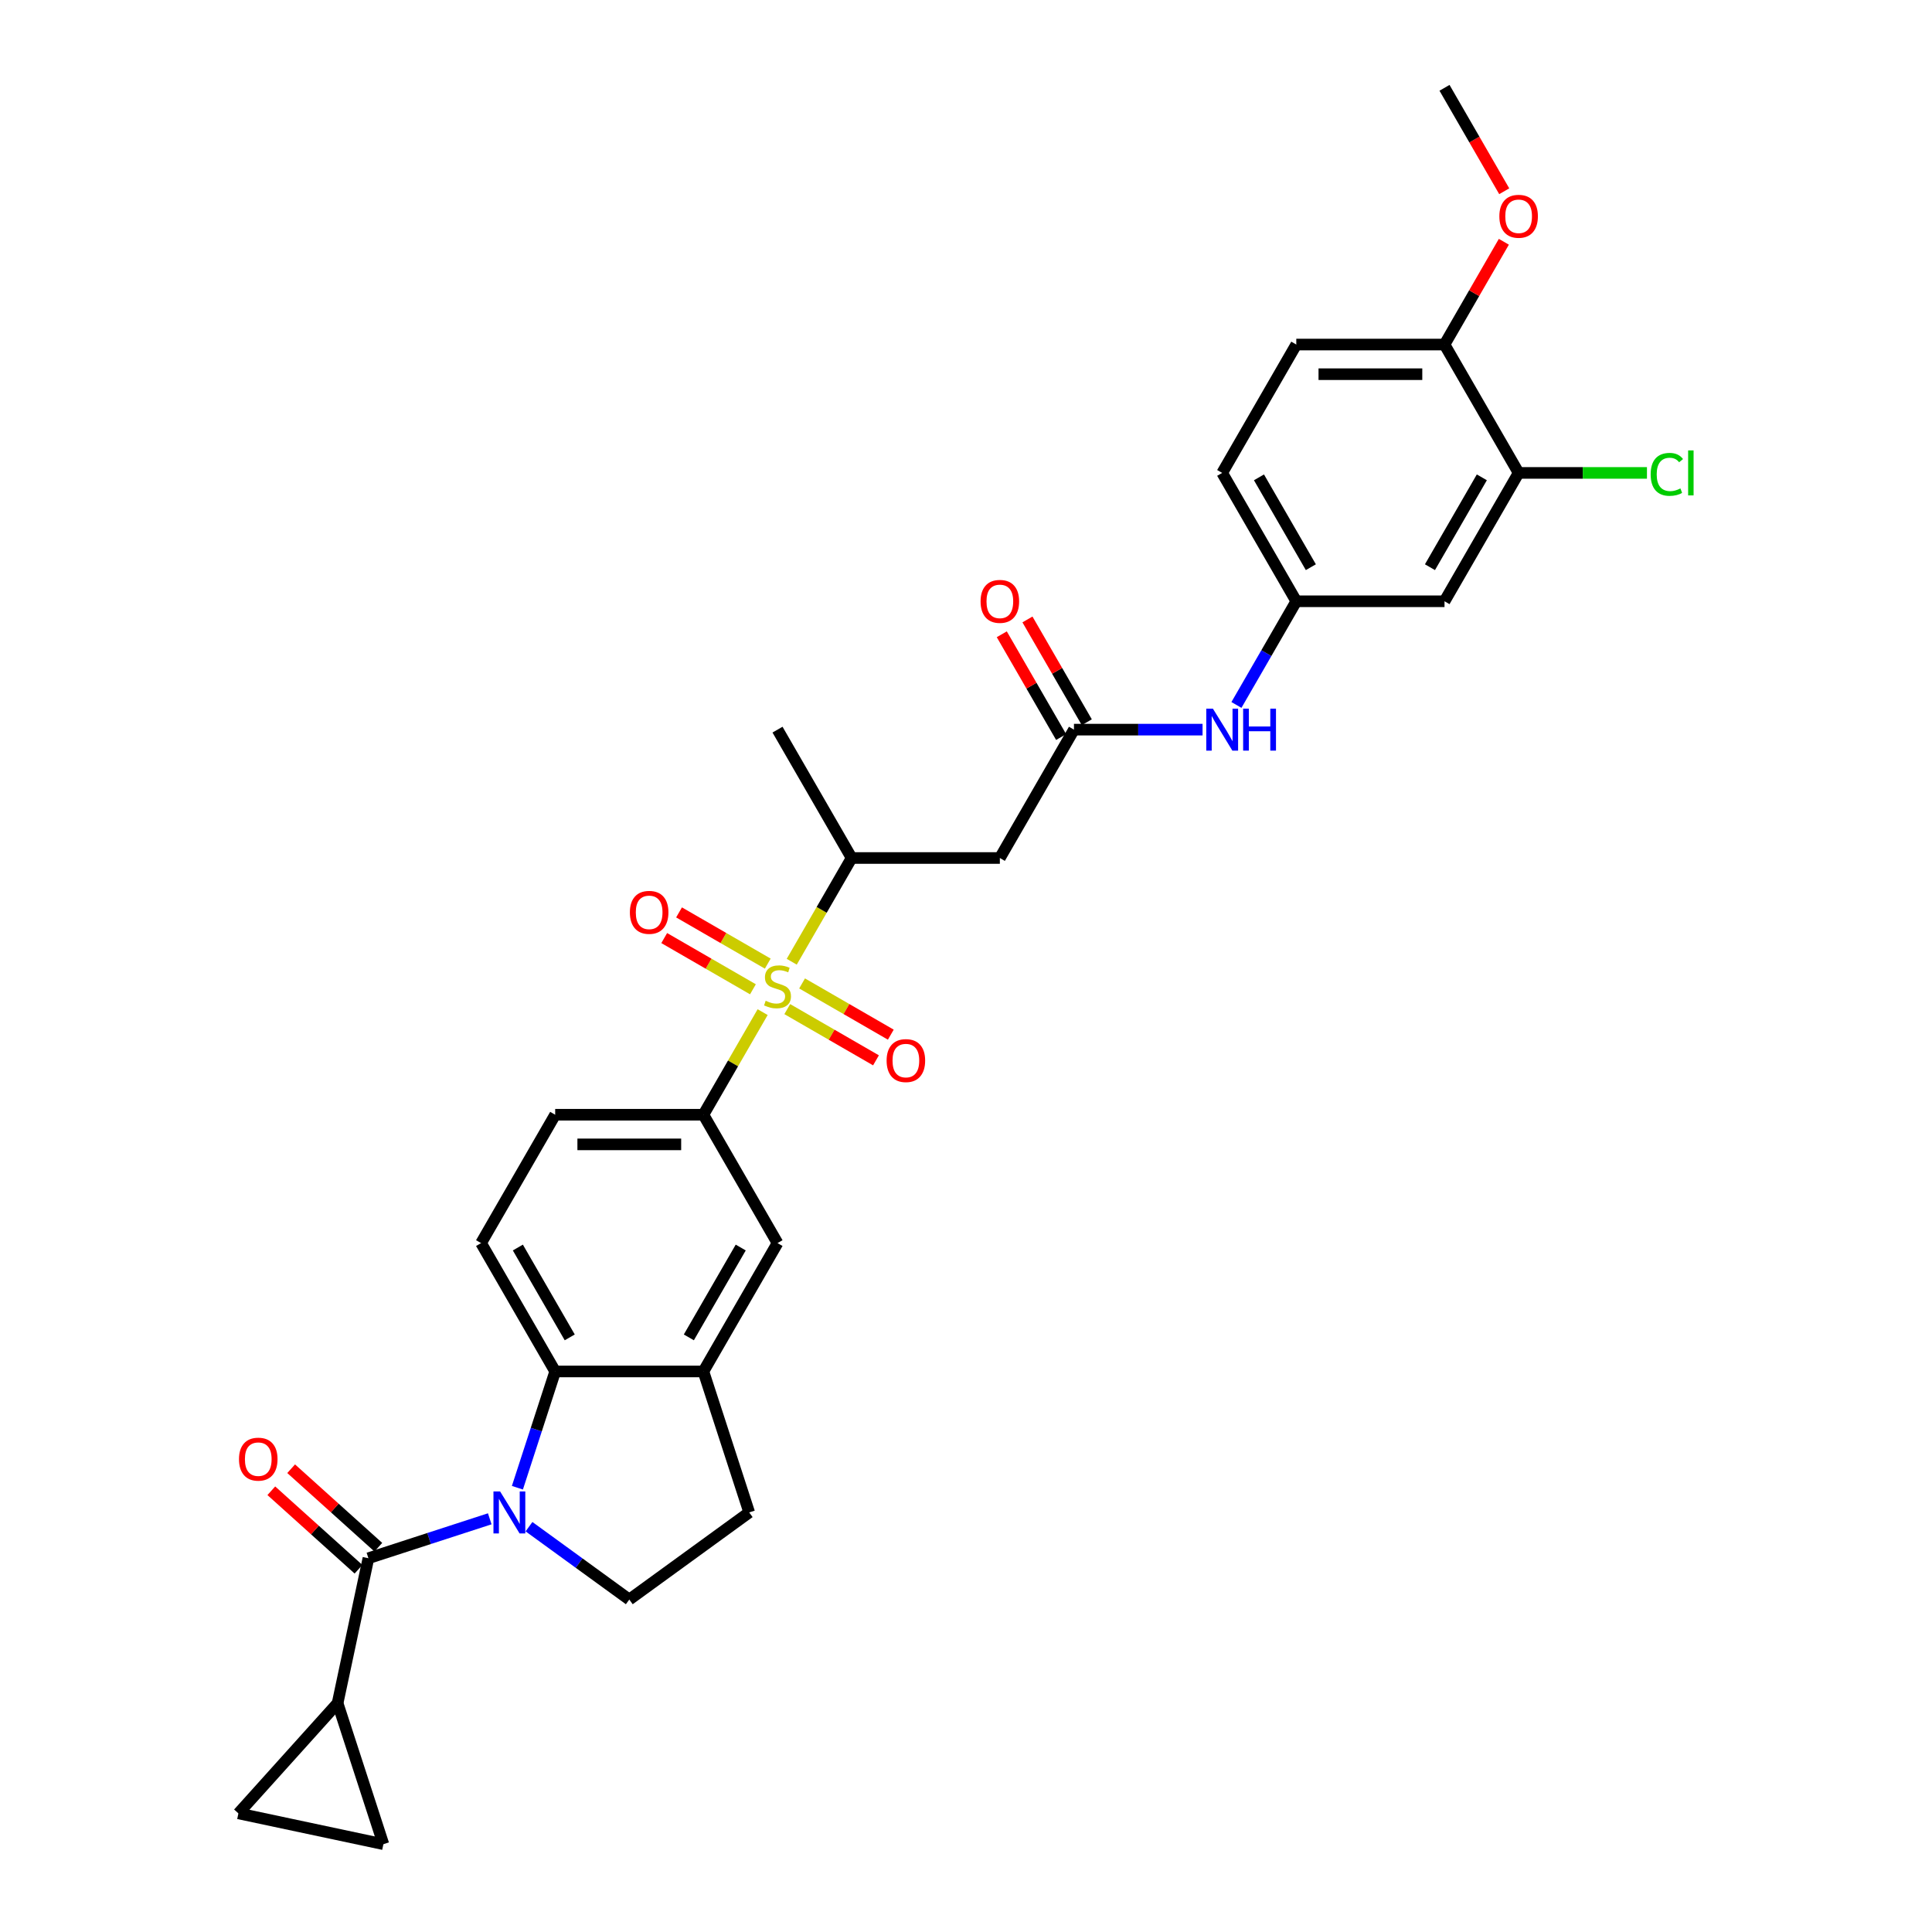 <?xml version='1.0' encoding='iso-8859-1'?>
<svg version='1.1' baseProfile='full'
              xmlns='http://www.w3.org/2000/svg'
                      xmlns:rdkit='http://www.rdkit.org/xml'
                      xmlns:xlink='http://www.w3.org/1999/xlink'
                  xml:space='preserve'
width='1000px' height='1000px' viewBox='0 0 1000 1000'>
<!-- END OF HEADER -->
<rect style='opacity:1.0;fill:#FFFFFF;stroke:none' width='1000' height='1000' x='0' y='0'> </rect>
<path class='bond-3' d='M 394.742,523.876 L 379.411,550.43' style='fill:none;fill-rule:evenodd;stroke:#CCCC00;stroke-width:6px;stroke-linecap:butt;stroke-linejoin:miter;stroke-opacity:1' />
<path class='bond-3' d='M 379.411,550.43 L 364.08,576.983' style='fill:none;fill-rule:evenodd;stroke:#000000;stroke-width:6px;stroke-linecap:butt;stroke-linejoin:miter;stroke-opacity:1' />
<path class='bond-6' d='M 409.802,497.791 L 425.301,470.946' style='fill:none;fill-rule:evenodd;stroke:#CCCC00;stroke-width:6px;stroke-linecap:butt;stroke-linejoin:miter;stroke-opacity:1' />
<path class='bond-6' d='M 425.301,470.946 L 440.8,444.101' style='fill:none;fill-rule:evenodd;stroke:#000000;stroke-width:6px;stroke-linecap:butt;stroke-linejoin:miter;stroke-opacity:1' />
<path class='bond-16' d='M 397.392,498.769 L 374.431,485.512' style='fill:none;fill-rule:evenodd;stroke:#CCCC00;stroke-width:6px;stroke-linecap:butt;stroke-linejoin:miter;stroke-opacity:1' />
<path class='bond-16' d='M 374.431,485.512 L 351.47,472.256' style='fill:none;fill-rule:evenodd;stroke:#FF0000;stroke-width:6px;stroke-linecap:butt;stroke-linejoin:miter;stroke-opacity:1' />
<path class='bond-16' d='M 389.72,512.057 L 366.759,498.801' style='fill:none;fill-rule:evenodd;stroke:#CCCC00;stroke-width:6px;stroke-linecap:butt;stroke-linejoin:miter;stroke-opacity:1' />
<path class='bond-16' d='M 366.759,498.801 L 343.798,485.544' style='fill:none;fill-rule:evenodd;stroke:#FF0000;stroke-width:6px;stroke-linecap:butt;stroke-linejoin:miter;stroke-opacity:1' />
<path class='bond-17' d='M 407.488,522.316 L 430.449,535.572' style='fill:none;fill-rule:evenodd;stroke:#CCCC00;stroke-width:6px;stroke-linecap:butt;stroke-linejoin:miter;stroke-opacity:1' />
<path class='bond-17' d='M 430.449,535.572 L 453.41,548.829' style='fill:none;fill-rule:evenodd;stroke:#FF0000;stroke-width:6px;stroke-linecap:butt;stroke-linejoin:miter;stroke-opacity:1' />
<path class='bond-17' d='M 415.16,509.027 L 438.121,522.284' style='fill:none;fill-rule:evenodd;stroke:#CCCC00;stroke-width:6px;stroke-linecap:butt;stroke-linejoin:miter;stroke-opacity:1' />
<path class='bond-17' d='M 438.121,522.284 L 461.082,535.54' style='fill:none;fill-rule:evenodd;stroke:#FF0000;stroke-width:6px;stroke-linecap:butt;stroke-linejoin:miter;stroke-opacity:1' />
<path class='bond-0' d='M 267.806,770.049 L 277.583,739.957' style='fill:none;fill-rule:evenodd;stroke:#0000FF;stroke-width:6px;stroke-linecap:butt;stroke-linejoin:miter;stroke-opacity:1' />
<path class='bond-0' d='M 277.583,739.957 L 287.361,709.865' style='fill:none;fill-rule:evenodd;stroke:#000000;stroke-width:6px;stroke-linecap:butt;stroke-linejoin:miter;stroke-opacity:1' />
<path class='bond-1' d='M 253.496,786.131 L 222.092,796.334' style='fill:none;fill-rule:evenodd;stroke:#0000FF;stroke-width:6px;stroke-linecap:butt;stroke-linejoin:miter;stroke-opacity:1' />
<path class='bond-1' d='M 222.092,796.334 L 190.689,806.538' style='fill:none;fill-rule:evenodd;stroke:#000000;stroke-width:6px;stroke-linecap:butt;stroke-linejoin:miter;stroke-opacity:1' />
<path class='bond-32' d='M 273.811,790.21 L 299.766,809.067' style='fill:none;fill-rule:evenodd;stroke:#0000FF;stroke-width:6px;stroke-linecap:butt;stroke-linejoin:miter;stroke-opacity:1' />
<path class='bond-32' d='M 299.766,809.067 L 325.721,827.925' style='fill:none;fill-rule:evenodd;stroke:#000000;stroke-width:6px;stroke-linecap:butt;stroke-linejoin:miter;stroke-opacity:1' />
<path class='bond-4' d='M 190.689,806.538 L 174.738,881.581' style='fill:none;fill-rule:evenodd;stroke:#000000;stroke-width:6px;stroke-linecap:butt;stroke-linejoin:miter;stroke-opacity:1' />
<path class='bond-19' d='M 195.822,800.836 L 173.261,780.522' style='fill:none;fill-rule:evenodd;stroke:#000000;stroke-width:6px;stroke-linecap:butt;stroke-linejoin:miter;stroke-opacity:1' />
<path class='bond-19' d='M 173.261,780.522 L 150.7,760.208' style='fill:none;fill-rule:evenodd;stroke:#FF0000;stroke-width:6px;stroke-linecap:butt;stroke-linejoin:miter;stroke-opacity:1' />
<path class='bond-19' d='M 185.555,812.239 L 162.994,791.925' style='fill:none;fill-rule:evenodd;stroke:#000000;stroke-width:6px;stroke-linecap:butt;stroke-linejoin:miter;stroke-opacity:1' />
<path class='bond-19' d='M 162.994,791.925 L 140.433,771.611' style='fill:none;fill-rule:evenodd;stroke:#FF0000;stroke-width:6px;stroke-linecap:butt;stroke-linejoin:miter;stroke-opacity:1' />
<path class='bond-2' d='M 287.361,709.865 L 249.001,643.424' style='fill:none;fill-rule:evenodd;stroke:#000000;stroke-width:6px;stroke-linecap:butt;stroke-linejoin:miter;stroke-opacity:1' />
<path class='bond-2' d='M 294.895,692.227 L 268.043,645.719' style='fill:none;fill-rule:evenodd;stroke:#000000;stroke-width:6px;stroke-linecap:butt;stroke-linejoin:miter;stroke-opacity:1' />
<path class='bond-31' d='M 287.361,709.865 L 364.08,709.865' style='fill:none;fill-rule:evenodd;stroke:#000000;stroke-width:6px;stroke-linecap:butt;stroke-linejoin:miter;stroke-opacity:1' />
<path class='bond-12' d='M 364.08,576.983 L 402.44,643.424' style='fill:none;fill-rule:evenodd;stroke:#000000;stroke-width:6px;stroke-linecap:butt;stroke-linejoin:miter;stroke-opacity:1' />
<path class='bond-22' d='M 364.08,576.983 L 287.361,576.983' style='fill:none;fill-rule:evenodd;stroke:#000000;stroke-width:6px;stroke-linecap:butt;stroke-linejoin:miter;stroke-opacity:1' />
<path class='bond-22' d='M 352.572,592.327 L 298.869,592.327' style='fill:none;fill-rule:evenodd;stroke:#000000;stroke-width:6px;stroke-linecap:butt;stroke-linejoin:miter;stroke-opacity:1' />
<path class='bond-10' d='M 174.738,881.581 L 198.445,954.545' style='fill:none;fill-rule:evenodd;stroke:#000000;stroke-width:6px;stroke-linecap:butt;stroke-linejoin:miter;stroke-opacity:1' />
<path class='bond-11' d='M 174.738,881.581 L 123.402,938.595' style='fill:none;fill-rule:evenodd;stroke:#000000;stroke-width:6px;stroke-linecap:butt;stroke-linejoin:miter;stroke-opacity:1' />
<path class='bond-5' d='M 364.08,709.865 L 402.44,643.424' style='fill:none;fill-rule:evenodd;stroke:#000000;stroke-width:6px;stroke-linecap:butt;stroke-linejoin:miter;stroke-opacity:1' />
<path class='bond-5' d='M 356.546,692.227 L 383.398,645.719' style='fill:none;fill-rule:evenodd;stroke:#000000;stroke-width:6px;stroke-linecap:butt;stroke-linejoin:miter;stroke-opacity:1' />
<path class='bond-21' d='M 364.08,709.865 L 387.788,782.83' style='fill:none;fill-rule:evenodd;stroke:#000000;stroke-width:6px;stroke-linecap:butt;stroke-linejoin:miter;stroke-opacity:1' />
<path class='bond-7' d='M 440.8,444.101 L 517.52,444.101' style='fill:none;fill-rule:evenodd;stroke:#000000;stroke-width:6px;stroke-linecap:butt;stroke-linejoin:miter;stroke-opacity:1' />
<path class='bond-29' d='M 440.8,444.101 L 402.44,377.66' style='fill:none;fill-rule:evenodd;stroke:#000000;stroke-width:6px;stroke-linecap:butt;stroke-linejoin:miter;stroke-opacity:1' />
<path class='bond-8' d='M 517.52,444.101 L 555.879,377.66' style='fill:none;fill-rule:evenodd;stroke:#000000;stroke-width:6px;stroke-linecap:butt;stroke-linejoin:miter;stroke-opacity:1' />
<path class='bond-18' d='M 555.879,377.66 L 589.16,377.66' style='fill:none;fill-rule:evenodd;stroke:#000000;stroke-width:6px;stroke-linecap:butt;stroke-linejoin:miter;stroke-opacity:1' />
<path class='bond-18' d='M 589.16,377.66 L 622.441,377.66' style='fill:none;fill-rule:evenodd;stroke:#0000FF;stroke-width:6px;stroke-linecap:butt;stroke-linejoin:miter;stroke-opacity:1' />
<path class='bond-24' d='M 562.523,373.824 L 547.166,347.224' style='fill:none;fill-rule:evenodd;stroke:#000000;stroke-width:6px;stroke-linecap:butt;stroke-linejoin:miter;stroke-opacity:1' />
<path class='bond-24' d='M 547.166,347.224 L 531.809,320.625' style='fill:none;fill-rule:evenodd;stroke:#FF0000;stroke-width:6px;stroke-linecap:butt;stroke-linejoin:miter;stroke-opacity:1' />
<path class='bond-24' d='M 549.235,381.496 L 533.878,354.896' style='fill:none;fill-rule:evenodd;stroke:#000000;stroke-width:6px;stroke-linecap:butt;stroke-linejoin:miter;stroke-opacity:1' />
<path class='bond-24' d='M 533.878,354.896 L 518.521,328.297' style='fill:none;fill-rule:evenodd;stroke:#FF0000;stroke-width:6px;stroke-linecap:butt;stroke-linejoin:miter;stroke-opacity:1' />
<path class='bond-9' d='M 325.721,827.925 L 387.788,782.83' style='fill:none;fill-rule:evenodd;stroke:#000000;stroke-width:6px;stroke-linecap:butt;stroke-linejoin:miter;stroke-opacity:1' />
<path class='bond-34' d='M 198.445,954.545 L 123.402,938.595' style='fill:none;fill-rule:evenodd;stroke:#000000;stroke-width:6px;stroke-linecap:butt;stroke-linejoin:miter;stroke-opacity:1' />
<path class='bond-13' d='M 249.001,643.424 L 287.361,576.983' style='fill:none;fill-rule:evenodd;stroke:#000000;stroke-width:6px;stroke-linecap:butt;stroke-linejoin:miter;stroke-opacity:1' />
<path class='bond-14' d='M 786.038,244.778 L 747.678,311.219' style='fill:none;fill-rule:evenodd;stroke:#000000;stroke-width:6px;stroke-linecap:butt;stroke-linejoin:miter;stroke-opacity:1' />
<path class='bond-14' d='M 766.996,247.072 L 740.144,293.581' style='fill:none;fill-rule:evenodd;stroke:#000000;stroke-width:6px;stroke-linecap:butt;stroke-linejoin:miter;stroke-opacity:1' />
<path class='bond-26' d='M 786.038,244.778 L 819.25,244.778' style='fill:none;fill-rule:evenodd;stroke:#000000;stroke-width:6px;stroke-linecap:butt;stroke-linejoin:miter;stroke-opacity:1' />
<path class='bond-26' d='M 819.25,244.778 L 852.462,244.778' style='fill:none;fill-rule:evenodd;stroke:#00CC00;stroke-width:6px;stroke-linecap:butt;stroke-linejoin:miter;stroke-opacity:1' />
<path class='bond-33' d='M 786.038,244.778 L 747.678,178.337' style='fill:none;fill-rule:evenodd;stroke:#000000;stroke-width:6px;stroke-linecap:butt;stroke-linejoin:miter;stroke-opacity:1' />
<path class='bond-15' d='M 747.678,311.219 L 670.959,311.219' style='fill:none;fill-rule:evenodd;stroke:#000000;stroke-width:6px;stroke-linecap:butt;stroke-linejoin:miter;stroke-opacity:1' />
<path class='bond-20' d='M 639.978,364.879 L 655.468,338.049' style='fill:none;fill-rule:evenodd;stroke:#0000FF;stroke-width:6px;stroke-linecap:butt;stroke-linejoin:miter;stroke-opacity:1' />
<path class='bond-20' d='M 655.468,338.049 L 670.959,311.219' style='fill:none;fill-rule:evenodd;stroke:#000000;stroke-width:6px;stroke-linecap:butt;stroke-linejoin:miter;stroke-opacity:1' />
<path class='bond-27' d='M 670.959,311.219 L 632.599,244.778' style='fill:none;fill-rule:evenodd;stroke:#000000;stroke-width:6px;stroke-linecap:butt;stroke-linejoin:miter;stroke-opacity:1' />
<path class='bond-27' d='M 678.493,293.581 L 651.641,247.072' style='fill:none;fill-rule:evenodd;stroke:#000000;stroke-width:6px;stroke-linecap:butt;stroke-linejoin:miter;stroke-opacity:1' />
<path class='bond-23' d='M 747.678,178.337 L 670.959,178.337' style='fill:none;fill-rule:evenodd;stroke:#000000;stroke-width:6px;stroke-linecap:butt;stroke-linejoin:miter;stroke-opacity:1' />
<path class='bond-23' d='M 736.17,193.681 L 682.467,193.681' style='fill:none;fill-rule:evenodd;stroke:#000000;stroke-width:6px;stroke-linecap:butt;stroke-linejoin:miter;stroke-opacity:1' />
<path class='bond-28' d='M 747.678,178.337 L 763.036,151.737' style='fill:none;fill-rule:evenodd;stroke:#000000;stroke-width:6px;stroke-linecap:butt;stroke-linejoin:miter;stroke-opacity:1' />
<path class='bond-28' d='M 763.036,151.737 L 778.393,125.137' style='fill:none;fill-rule:evenodd;stroke:#FF0000;stroke-width:6px;stroke-linecap:butt;stroke-linejoin:miter;stroke-opacity:1' />
<path class='bond-25' d='M 670.959,178.337 L 632.599,244.778' style='fill:none;fill-rule:evenodd;stroke:#000000;stroke-width:6px;stroke-linecap:butt;stroke-linejoin:miter;stroke-opacity:1' />
<path class='bond-30' d='M 778.588,98.991 L 763.133,72.223' style='fill:none;fill-rule:evenodd;stroke:#FF0000;stroke-width:6px;stroke-linecap:butt;stroke-linejoin:miter;stroke-opacity:1' />
<path class='bond-30' d='M 763.133,72.223 L 747.678,45.455' style='fill:none;fill-rule:evenodd;stroke:#000000;stroke-width:6px;stroke-linecap:butt;stroke-linejoin:miter;stroke-opacity:1' />
<path  class='atom-0' d='M 396.303 517.999
Q 396.548 518.091, 397.561 518.521
Q 398.574 518.951, 399.678 519.227
Q 400.814 519.472, 401.918 519.472
Q 403.975 519.472, 405.171 518.49
Q 406.368 517.478, 406.368 515.728
Q 406.368 514.532, 405.754 513.795
Q 405.171 513.059, 404.251 512.66
Q 403.33 512.261, 401.796 511.8
Q 399.862 511.217, 398.696 510.665
Q 397.561 510.113, 396.732 508.946
Q 395.934 507.78, 395.934 505.816
Q 395.934 503.085, 397.776 501.397
Q 399.648 499.709, 403.33 499.709
Q 405.847 499.709, 408.7 500.906
L 407.995 503.269
Q 405.386 502.195, 403.422 502.195
Q 401.305 502.195, 400.139 503.085
Q 398.972 503.944, 399.003 505.448
Q 399.003 506.614, 399.586 507.32
Q 400.2 508.026, 401.059 508.425
Q 401.949 508.824, 403.422 509.284
Q 405.386 509.898, 406.552 510.512
Q 407.718 511.125, 408.547 512.383
Q 409.406 513.611, 409.406 515.728
Q 409.406 518.736, 407.381 520.362
Q 405.386 521.958, 402.041 521.958
Q 400.108 521.958, 398.635 521.528
Q 397.193 521.129, 395.474 520.424
L 396.303 517.999
' fill='#CCCC00'/>
<path  class='atom-1' d='M 258.851 771.967
L 265.97 783.475
Q 266.676 784.61, 267.811 786.666
Q 268.947 788.722, 269.008 788.845
L 269.008 771.967
L 271.893 771.967
L 271.893 793.694
L 268.916 793.694
L 261.275 781.112
Q 260.385 779.639, 259.434 777.951
Q 258.513 776.263, 258.237 775.741
L 258.237 793.694
L 255.413 793.694
L 255.413 771.967
L 258.851 771.967
' fill='#0000FF'/>
<path  class='atom-17' d='M 326.026 472.244
Q 326.026 467.027, 328.603 464.112
Q 331.181 461.196, 335.999 461.196
Q 340.817 461.196, 343.395 464.112
Q 345.973 467.027, 345.973 472.244
Q 345.973 477.522, 343.364 480.529
Q 340.756 483.506, 335.999 483.506
Q 331.212 483.506, 328.603 480.529
Q 326.026 477.553, 326.026 472.244
M 335.999 481.051
Q 339.313 481.051, 341.093 478.842
Q 342.904 476.601, 342.904 472.244
Q 342.904 467.978, 341.093 465.83
Q 339.313 463.651, 335.999 463.651
Q 332.685 463.651, 330.874 465.799
Q 329.094 467.947, 329.094 472.244
Q 329.094 476.632, 330.874 478.842
Q 332.685 481.051, 335.999 481.051
' fill='#FF0000'/>
<path  class='atom-18' d='M 458.908 548.963
Q 458.908 543.746, 461.485 540.831
Q 464.063 537.916, 468.881 537.916
Q 473.699 537.916, 476.277 540.831
Q 478.855 543.746, 478.855 548.963
Q 478.855 554.242, 476.246 557.249
Q 473.638 560.226, 468.881 560.226
Q 464.094 560.226, 461.485 557.249
Q 458.908 554.272, 458.908 548.963
M 468.881 557.771
Q 472.196 557.771, 473.975 555.561
Q 475.786 553.321, 475.786 548.963
Q 475.786 544.698, 473.975 542.55
Q 472.196 540.371, 468.881 540.371
Q 465.567 540.371, 463.756 542.519
Q 461.977 544.667, 461.977 548.963
Q 461.977 553.352, 463.756 555.561
Q 465.567 557.771, 468.881 557.771
' fill='#FF0000'/>
<path  class='atom-19' d='M 627.796 366.797
L 634.916 378.304
Q 635.622 379.44, 636.757 381.496
Q 637.893 383.552, 637.954 383.675
L 637.954 366.797
L 640.839 366.797
L 640.839 388.523
L 637.862 388.523
L 630.221 375.941
Q 629.331 374.468, 628.379 372.781
Q 627.459 371.093, 627.182 370.571
L 627.182 388.523
L 624.359 388.523
L 624.359 366.797
L 627.796 366.797
' fill='#0000FF'/>
<path  class='atom-19' d='M 643.447 366.797
L 646.393 366.797
L 646.393 376.034
L 657.502 376.034
L 657.502 366.797
L 660.448 366.797
L 660.448 388.523
L 657.502 388.523
L 657.502 378.489
L 646.393 378.489
L 646.393 388.523
L 643.447 388.523
L 643.447 366.797
' fill='#0000FF'/>
<path  class='atom-20' d='M 123.701 755.264
Q 123.701 750.047, 126.279 747.131
Q 128.857 744.216, 133.675 744.216
Q 138.493 744.216, 141.071 747.131
Q 143.648 750.047, 143.648 755.264
Q 143.648 760.542, 141.04 763.549
Q 138.431 766.526, 133.675 766.526
Q 128.887 766.526, 126.279 763.549
Q 123.701 760.573, 123.701 755.264
M 133.675 764.071
Q 136.989 764.071, 138.769 761.862
Q 140.58 759.621, 140.58 755.264
Q 140.58 750.998, 138.769 748.85
Q 136.989 746.671, 133.675 746.671
Q 130.361 746.671, 128.55 748.819
Q 126.77 750.967, 126.77 755.264
Q 126.77 759.652, 128.55 761.862
Q 130.361 764.071, 133.675 764.071
' fill='#FF0000'/>
<path  class='atom-25' d='M 507.546 311.28
Q 507.546 306.063, 510.124 303.148
Q 512.702 300.233, 517.52 300.233
Q 522.338 300.233, 524.915 303.148
Q 527.493 306.063, 527.493 311.28
Q 527.493 316.559, 524.885 319.566
Q 522.276 322.543, 517.52 322.543
Q 512.732 322.543, 510.124 319.566
Q 507.546 316.589, 507.546 311.28
M 517.52 320.088
Q 520.834 320.088, 522.614 317.878
Q 524.424 315.638, 524.424 311.28
Q 524.424 307.015, 522.614 304.867
Q 520.834 302.688, 517.52 302.688
Q 514.205 302.688, 512.395 304.836
Q 510.615 306.984, 510.615 311.28
Q 510.615 315.669, 512.395 317.878
Q 514.205 320.088, 517.52 320.088
' fill='#FF0000'/>
<path  class='atom-27' d='M 854.38 245.53
Q 854.38 240.129, 856.896 237.305
Q 859.443 234.451, 864.261 234.451
Q 868.742 234.451, 871.135 237.612
L 869.11 239.269
Q 867.361 236.968, 864.261 236.968
Q 860.978 236.968, 859.228 239.177
Q 857.51 241.356, 857.51 245.53
Q 857.51 249.826, 859.29 252.035
Q 861.1 254.245, 864.599 254.245
Q 866.992 254.245, 869.785 252.803
L 870.644 255.104
Q 869.509 255.841, 867.79 256.27
Q 866.072 256.7, 864.169 256.7
Q 859.443 256.7, 856.896 253.815
Q 854.38 250.931, 854.38 245.53
' fill='#00CC00'/>
<path  class='atom-27' d='M 873.774 233.132
L 876.598 233.132
L 876.598 256.424
L 873.774 256.424
L 873.774 233.132
' fill='#00CC00'/>
<path  class='atom-29' d='M 776.064 111.957
Q 776.064 106.74, 778.642 103.825
Q 781.22 100.909, 786.038 100.909
Q 790.856 100.909, 793.434 103.825
Q 796.012 106.74, 796.012 111.957
Q 796.012 117.235, 793.403 120.243
Q 790.795 123.219, 786.038 123.219
Q 781.251 123.219, 778.642 120.243
Q 776.064 117.266, 776.064 111.957
M 786.038 120.764
Q 789.352 120.764, 791.132 118.555
Q 792.943 116.315, 792.943 111.957
Q 792.943 107.691, 791.132 105.543
Q 789.352 103.364, 786.038 103.364
Q 782.724 103.364, 780.913 105.513
Q 779.133 107.661, 779.133 111.957
Q 779.133 116.345, 780.913 118.555
Q 782.724 120.764, 786.038 120.764
' fill='#FF0000'/>
</svg>
